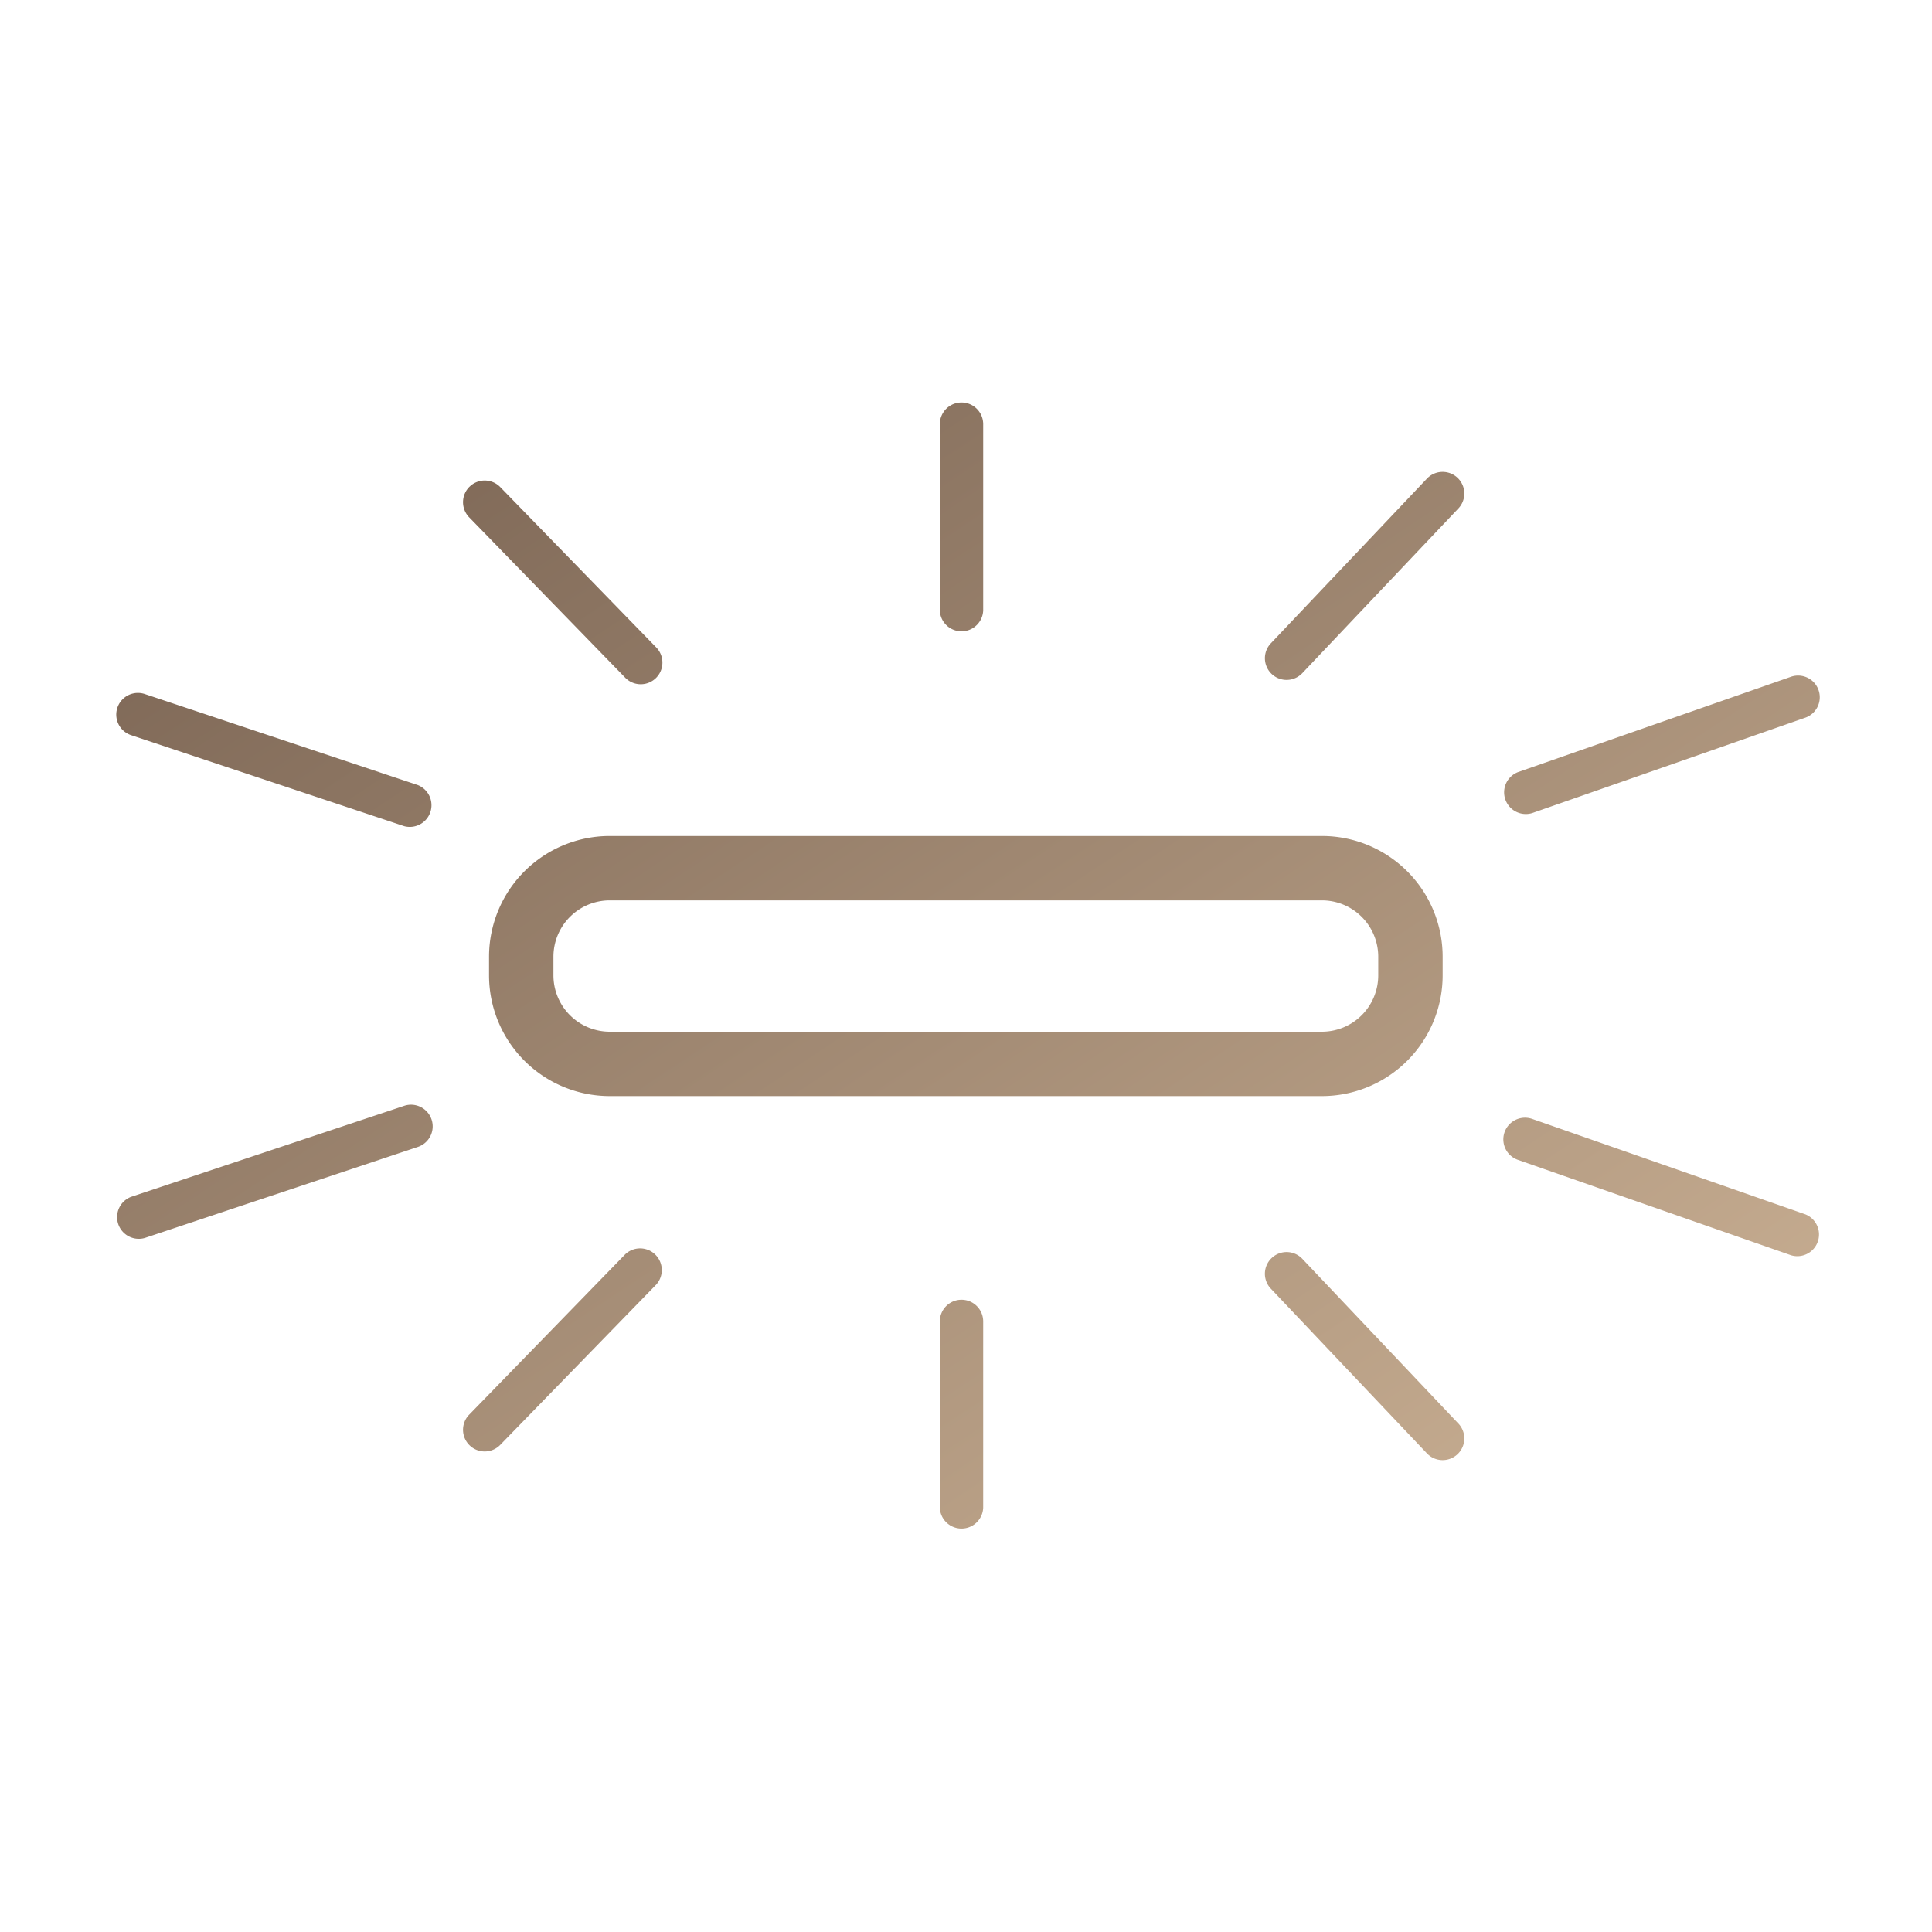 <svg width="48" height="48" fill="none" xmlns="http://www.w3.org/2000/svg"><path fill-rule="evenodd" clip-rule="evenodd" d="M23.888 10c.298 0 .539.241.539.539v4.63a.539.539 0 0 1-1.077 0v-4.63c0-.298.241-.539.538-.539zm-12.221 2.091a.538.538 0 0 1 .761.01l3.877 3.985a.538.538 0 0 1-.772.751l-3.877-3.985a.539.539 0 0 1 .01-.761zm-8.07 5.152a.538.538 0 1 0-.34 1.022l6.784 2.261a.539.539 0 0 0 .34-1.021l-6.784-2.262zm41.584-.098a.538.538 0 0 1-.33.686l-6.785 2.37a.539.539 0 0 1-.355-1.017l6.785-2.37c.28-.097.587.05.685.331zm-8.948-4.513a.538.538 0 0 0-.782-.74l-3.877 4.091a.538.538 0 1 0 .782.741l3.877-4.092zm-12.345 19.66c.298 0 .539.241.539.539v4.63a.539.539 0 0 1-1.077 0v-4.63c0-.298.241-.539.538-.539zm-7.583-.378a.539.539 0 0 0-.772-.751l-3.877 3.985a.538.538 0 0 0 .772.75l3.877-3.984zm-5.583-4.1a.538.538 0 0 1-.34.681l-6.785 2.262a.539.539 0 0 1-.34-1.022l6.784-2.261a.538.538 0 0 1 .681.34zm27.344-.015a.538.538 0 1 0-.355 1.017l6.785 2.37a.539.539 0 0 0 .355-1.017l-6.785-2.37zm-6.471 3.456a.538.538 0 0 1 .761.02l3.877 4.093a.538.538 0 0 1-.782.74l-3.877-4.091a.538.538 0 0 1 .021-.762zM15.15 22.37h17.692a1.4 1.4 0 0 1 1.4 1.4v.462a1.4 1.4 0 0 1-1.4 1.4H15.15a1.4 1.4 0 0 1-1.4-1.4v-.462a1.4 1.4 0 0 1 1.4-1.4zm-3 1.4a3 3 0 0 1 3-3h17.692a3 3 0 0 1 3 3v.462a3 3 0 0 1-3 3H15.15a3 3 0 0 1-3-3v-.462z" fill="url(#paint0_linear)"/><defs><linearGradient id="paint0_linear" x1="2.938" y1="10" x2="28.731" y2="48.896" gradientUnits="userSpaceOnUse"><stop stop-color="#766050"/><stop offset="1" stop-color="#CEB497"/></linearGradient></defs></svg>